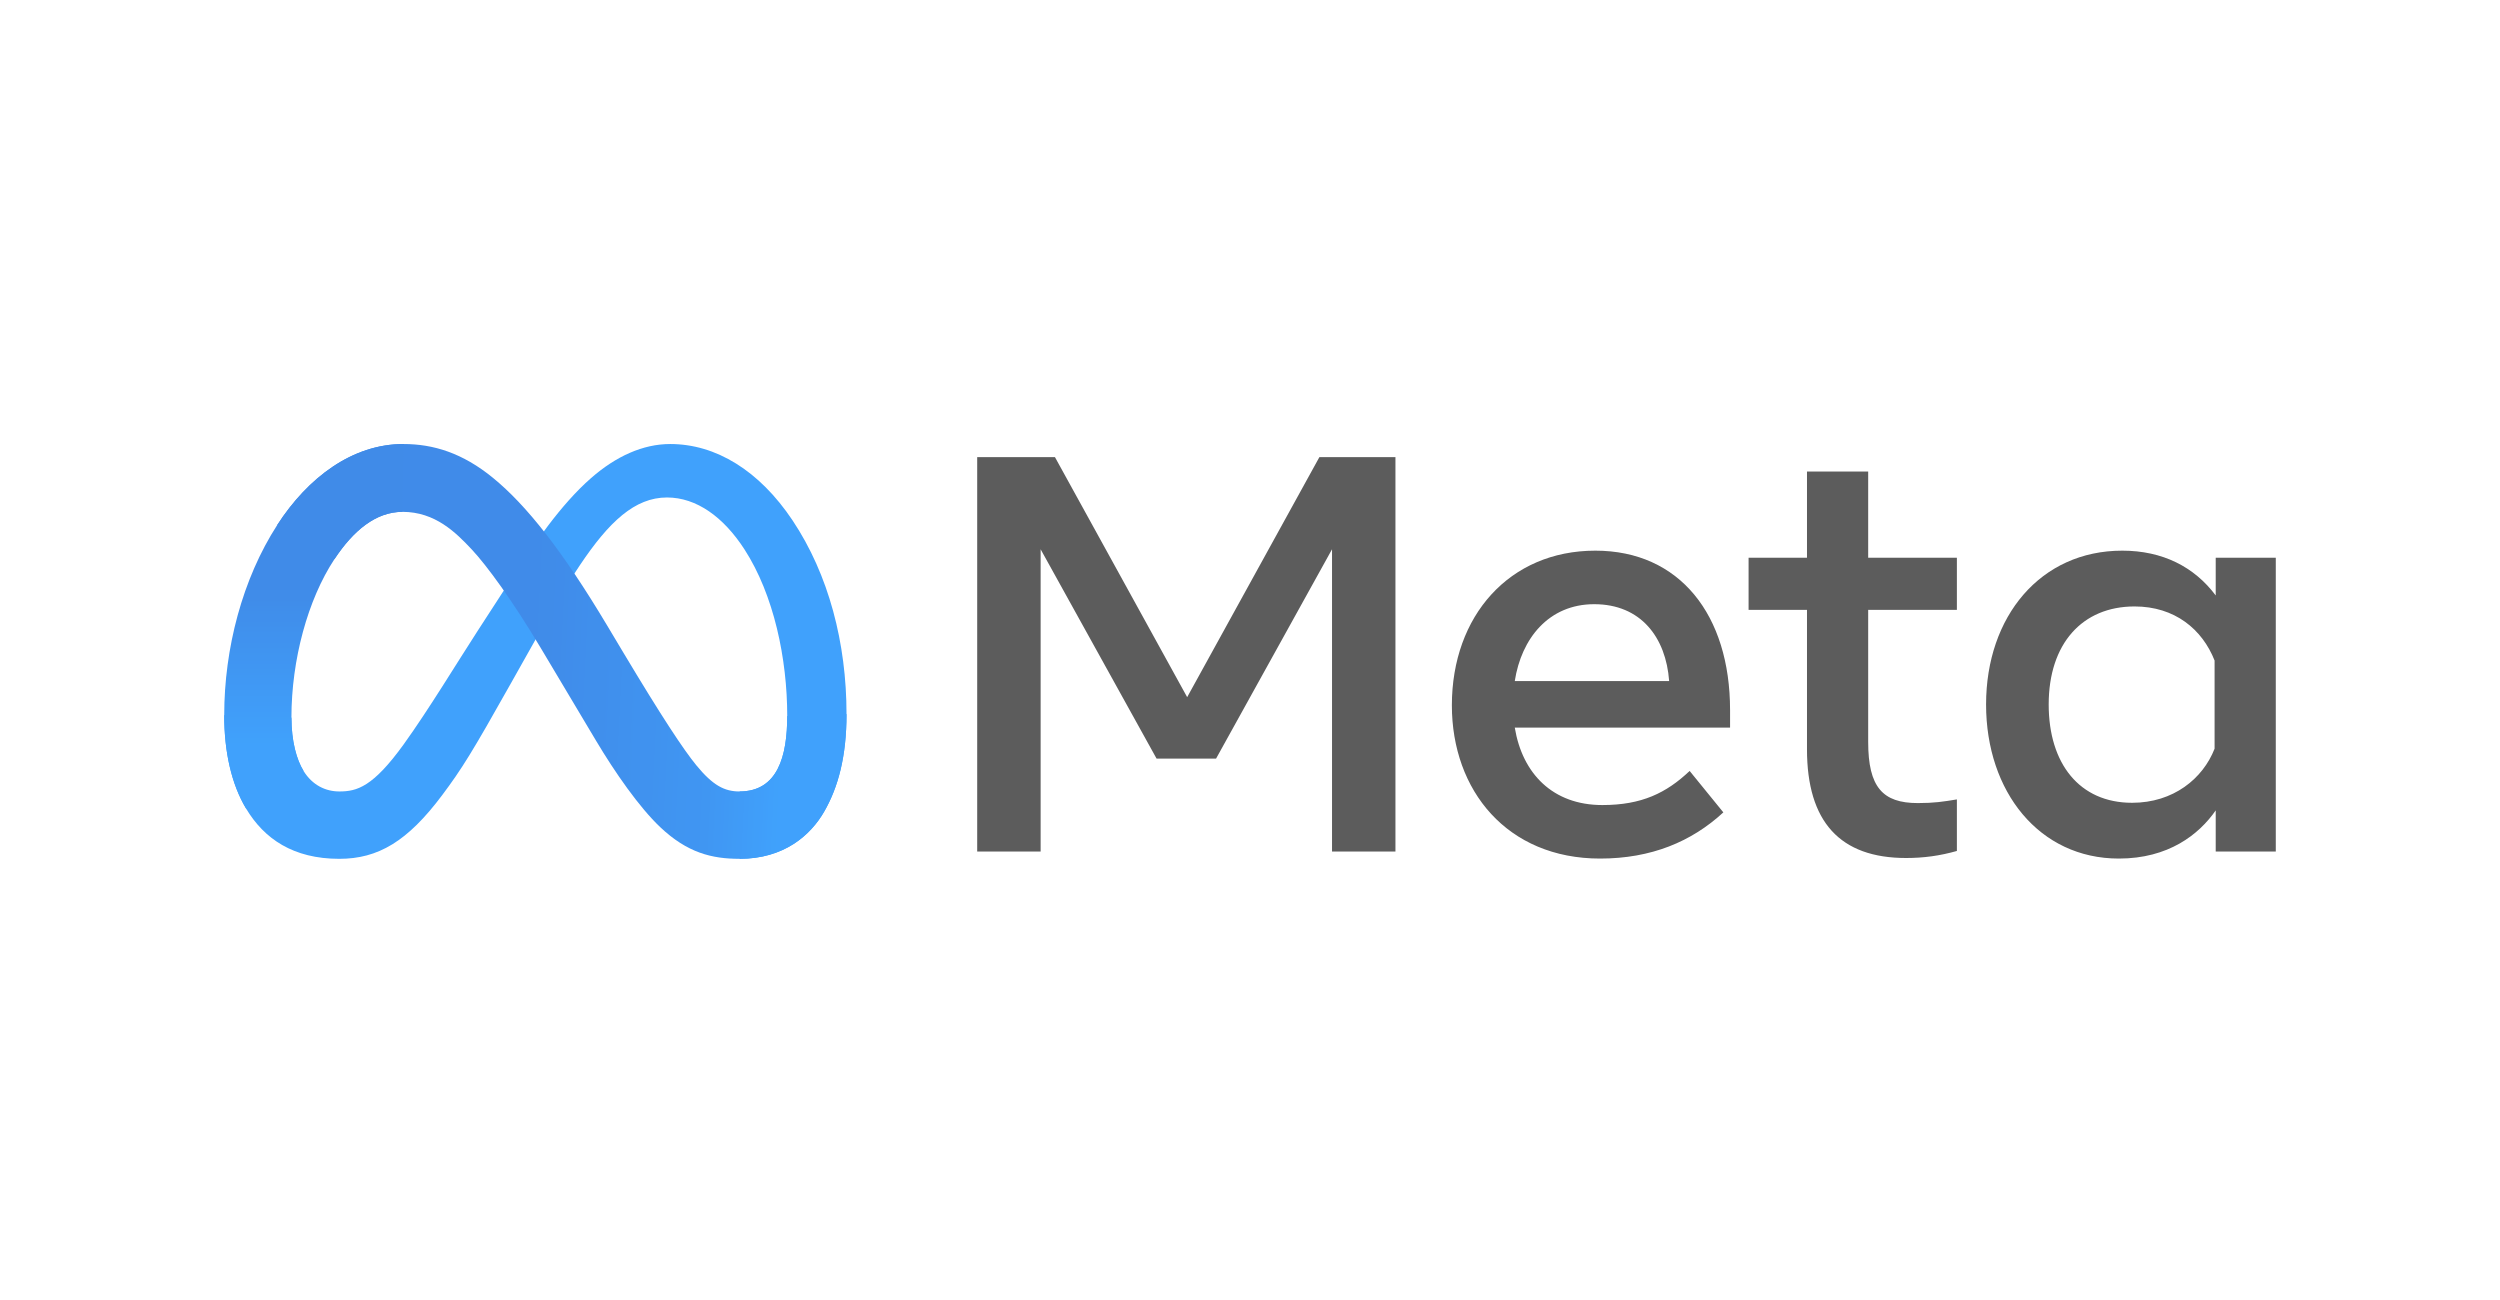 <svg xmlns="http://www.w3.org/2000/svg" width="223" height="116" viewBox="0 0 223 116" fill="none"><g opacity="0.75" clip-path="url(#clip0_703_14171)"><path d="M25.996 64.008C25.996 66.135 26.461 67.768 27.069 68.756C27.866 70.05 29.055 70.598 30.268 70.598C31.831 70.598 33.262 70.209 36.018 66.383C38.227 63.316 40.829 59.012 42.58 56.314L45.545 51.742C47.604 48.567 49.989 45.037 52.722 42.645C54.953 40.692 57.361 39.607 59.783 39.607C63.85 39.607 67.725 41.973 70.69 46.409C73.935 51.267 75.51 57.387 75.51 63.702C75.51 67.456 74.773 70.215 73.518 72.394C72.306 74.502 69.943 76.607 65.968 76.607V70.598C69.371 70.598 70.221 67.46 70.221 63.869C70.221 58.751 69.032 53.071 66.412 49.012C64.553 46.134 62.144 44.375 59.494 44.375C56.627 44.375 54.32 46.544 51.728 50.413C50.349 52.468 48.934 54.973 47.346 57.799L45.597 60.909C42.084 67.16 41.194 68.584 39.437 70.933C36.358 75.048 33.729 76.607 30.268 76.607C26.162 76.607 23.565 74.823 21.957 72.135C20.645 69.944 20 67.069 20 63.793L25.996 64.008Z" fill="#0081FB"></path><path d="M24.727 46.833C27.475 42.581 31.442 39.607 35.992 39.607C38.627 39.607 41.247 40.39 43.982 42.631C46.974 45.082 50.163 49.117 54.142 55.767L55.568 58.154C59.012 63.911 60.971 66.873 62.118 68.27C63.593 70.064 64.626 70.598 65.967 70.598C69.371 70.598 70.22 67.46 70.22 63.869L75.509 63.702C75.509 67.456 74.772 70.215 73.517 72.394C72.305 74.502 69.942 76.607 65.967 76.607C63.496 76.607 61.307 76.069 58.887 73.777C57.026 72.018 54.85 68.894 53.176 66.085L48.198 57.739C45.7 53.551 43.409 50.428 42.083 49.014C40.656 47.494 38.822 45.657 35.896 45.657C33.527 45.657 31.516 47.325 29.832 49.876L24.727 46.833Z" fill="url(#paint0_linear_703_14171)"></path><path d="M35.897 45.657C33.528 45.657 31.517 47.325 29.833 49.876C27.453 53.481 25.996 58.851 25.996 64.008C25.996 66.135 26.461 67.768 27.069 68.756L21.957 72.135C20.645 69.944 20 67.069 20 63.793C20 57.836 21.629 51.628 24.727 46.833C27.476 42.581 31.443 39.607 35.993 39.607L35.897 45.657Z" fill="url(#paint1_linear_703_14171)"></path><path d="M87.166 40.777H94.102L105.895 62.187L117.689 40.777H124.474V75.956H118.817V48.995L108.474 67.665H103.165L92.824 48.995V75.956H87.166V40.777ZM142.203 53.894C138.145 53.894 135.702 56.959 135.117 60.754H148.888C148.604 56.844 146.357 53.894 142.203 53.894ZM129.507 62.915C129.507 54.93 134.649 49.119 142.302 49.119C149.828 49.119 154.322 54.857 154.322 63.342V64.901H135.117C135.798 69.029 138.528 71.811 142.929 71.811C146.44 71.811 148.635 70.736 150.716 68.769L153.722 72.464C150.89 75.077 147.288 76.584 142.728 76.584C134.445 76.584 129.507 70.523 129.507 62.915ZM161.183 54.398H155.974V49.748H161.183V42.06H166.642V49.748H174.554V54.398H166.642V66.181C166.642 70.205 167.923 71.635 171.074 71.635C172.512 71.635 173.336 71.511 174.554 71.307V75.906C173.037 76.336 171.589 76.534 170.022 76.534C164.128 76.534 161.183 73.302 161.183 66.834V54.398ZM197.541 58.919C196.445 56.141 193.999 54.095 190.405 54.095C185.733 54.095 182.743 57.422 182.743 62.84C182.743 68.123 185.496 71.609 190.181 71.609C193.864 71.609 196.493 69.459 197.541 66.784V58.919ZM203 75.956H197.642V72.287C196.144 74.447 193.418 76.584 189.003 76.584C181.903 76.584 177.158 70.62 177.158 62.84C177.158 54.986 182.017 49.119 189.304 49.119C192.906 49.119 195.732 50.564 197.642 53.115V49.748H203V75.956Z" fill="#252525"></path></g><defs><linearGradient id="paint0_linear_703_14171" x1="31.774" y1="62.272" x2="69.997" y2="64.196" gradientUnits="userSpaceOnUse"><stop stop-color="#0064E1"></stop><stop offset="0.4" stop-color="#0064E1"></stop><stop offset="0.83" stop-color="#0073EE"></stop><stop offset="1" stop-color="#0082FB"></stop></linearGradient><linearGradient id="paint1_linear_703_14171" x1="28.687" y1="66.534" x2="28.687" y2="52.393" gradientUnits="userSpaceOnUse"><stop stop-color="#0082FB"></stop><stop offset="1" stop-color="#0064E0"></stop></linearGradient><clipPath id="clip0_703_14171"><rect width="183" height="37" fill="white" transform="translate(20 39.607)"></rect></clipPath></defs></svg>